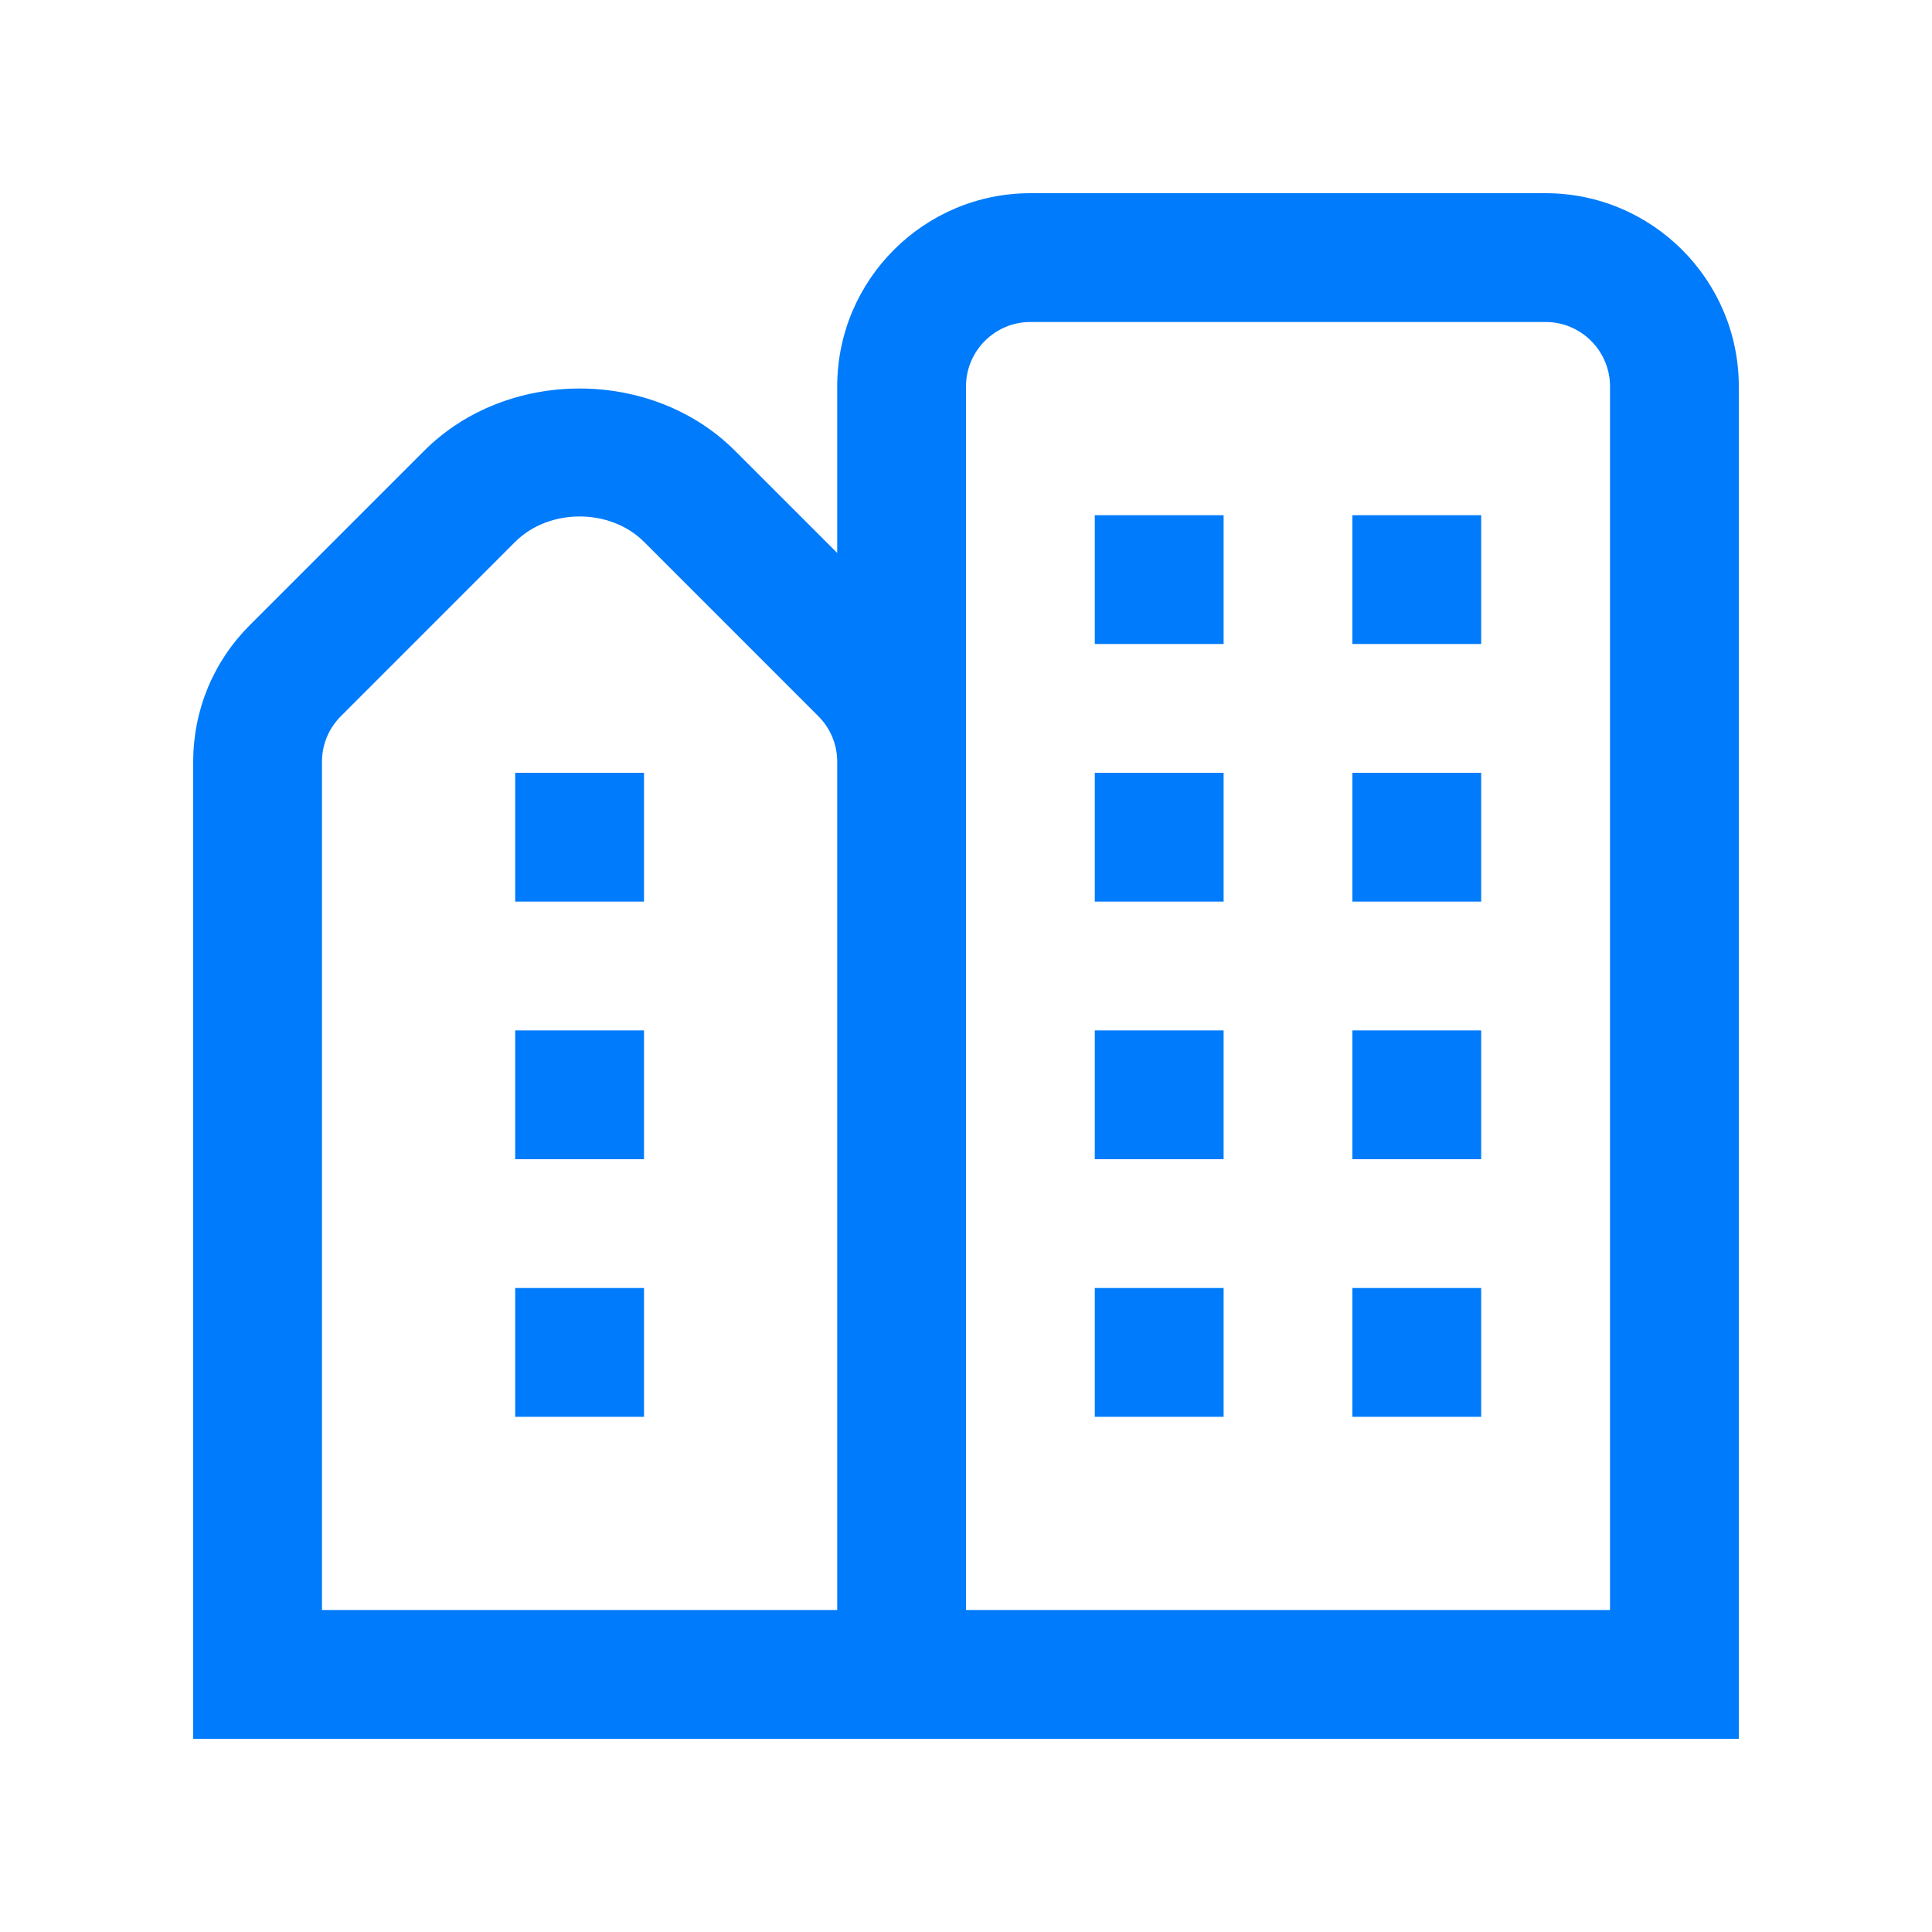 <?xml version="1.0" encoding="UTF-8"?> <svg xmlns="http://www.w3.org/2000/svg" width="50" height="50" viewBox="0 0 50 50" fill="none"> <g clip-path="url(#clip0_1295_120)"> <path d="M28.333 26.667H31.667V30H28.333V26.667ZM35 30H38.333V26.667H35V30ZM28.333 36.667H31.667V33.333H28.333V36.667ZM35 36.667H38.333V33.333H35V36.667ZM28.333 16.667H31.667V13.333H28.333V16.667ZM35 16.667H38.333V13.333H35V16.667ZM28.333 23.333H31.667V20H28.333V23.333ZM35 23.333H38.333V20H35V23.333ZM45 10V45H5V19.715C5 18.38 5.52 17.123 6.465 16.178L10.977 11.667C13.125 9.517 16.875 9.517 19.023 11.667L21.667 14.31V10C21.667 7.243 23.91 5 26.667 5H40C42.757 5 45 7.243 45 10ZM21.667 19.715C21.667 19.27 21.493 18.85 21.178 18.535L16.667 14.023C15.79 13.147 14.21 13.147 13.333 14.023L8.822 18.535C8.507 18.85 8.333 19.268 8.333 19.715V41.667H21.667V19.715ZM41.667 10C41.667 9.082 40.918 8.333 40 8.333H26.667C25.748 8.333 25 9.082 25 10V41.667H41.667V10ZM13.333 30H16.667V26.667H13.333V30ZM13.333 23.333H16.667V20H13.333V23.333ZM13.333 36.667H16.667V33.333H13.333V36.667Z" fill="#007BFB"></path> </g> <defs> <clipPath id="clip0_1295_120"> <rect width="40" height="40" fill="white" transform="translate(5 5)"></rect> </clipPath> </defs> </svg> 